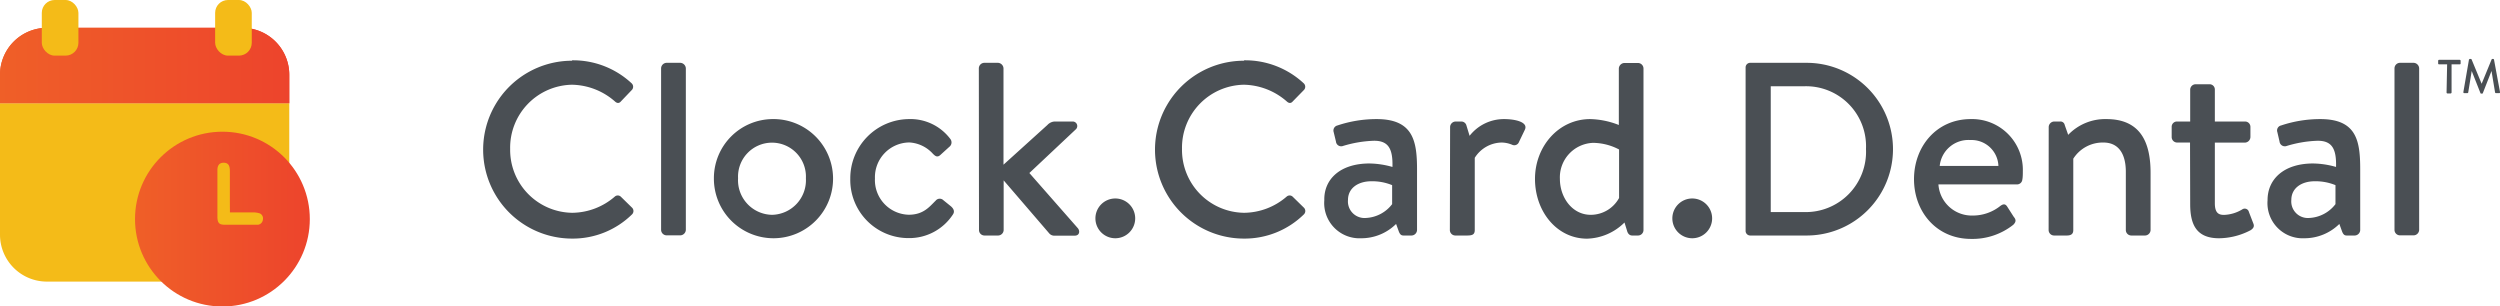 <svg data-name="Layer 1" xmlns="http://www.w3.org/2000/svg" xmlns:xlink="http://www.w3.org/1999/xlink" viewBox="0 0 309.22 37.91"><defs><linearGradient id="a" x1="-9.11" y1="14.15" x2="51.62" y2="14.15" gradientUnits="userSpaceOnUse"><stop offset="0" stop-color="#ef5f28"/><stop offset="1" stop-color="#ed442c"/></linearGradient><linearGradient id="b" x1="5.39" y1="14.15" x2="41.17" y2="14.15" xlink:href="#a"/><linearGradient id="c" x1="16.69" y1="27.1" x2="38.32" y2="27.1" xlink:href="#a"/></defs><path d="M76.12 13.5a10.6 10.6 0 0 1 7.39 2.84.58.58 0 0 1 0 .86l-1.31 1.37c-.22.27-.49.27-.77 0a8.26 8.26 0 0 0-5.28-2.05 7.79 7.79 0 0 0-7.66 7.94 7.78 7.78 0 0 0 7.69 7.9 8.15 8.15 0 0 0 5.25-2 .55.55 0 0 1 .74 0l1.4 1.37a.58.58 0 0 1 0 .82 10.46 10.46 0 0 1-7.42 3 11 11 0 1 1 0-22ZM87.16 14.48a.7.7 0 0 1 .68-.67h1.7a.72.72 0 0 1 .68.67v20a.71.71 0 0 1-.68.67h-1.7a.69.69 0 0 1-.68-.67ZM100.89 20.77a7.37 7.37 0 1 1-7.2 7.32 7.31 7.31 0 0 1 7.2-7.32Zm0 11.84a4.28 4.28 0 0 0 4.18-4.52 4.2 4.2 0 1 0-8.39 0 4.28 4.28 0 0 0 4.21 4.52ZM117.79 20.77a6.17 6.17 0 0 1 5.13 2.44.69.69 0 0 1-.12 1l-1.1 1c-.4.37-.67.09-.92-.15a4.25 4.25 0 0 0-2.9-1.4 4.3 4.3 0 0 0-4.27 4.45 4.29 4.29 0 0 0 4.18 4.49c1.83 0 2.57-1 3.33-1.74a.64.64 0 0 1 .95-.06l.94.76c.34.3.49.64.25 1a6.45 6.45 0 0 1-5.5 2.93 7.2 7.2 0 0 1-7.2-7.36 7.32 7.32 0 0 1 7.23-7.36ZM126.46 14.48a.69.69 0 0 1 .67-.67h1.71a.72.72 0 0 1 .67.67v11.93l5.43-4.91a1.32 1.32 0 0 1 .88-.43h2.23a.56.56 0 0 1 .37 1l-5.71 5.37 6 6.83c.28.34.22.92-.4.92h-2.5a.82.82 0 0 1-.64-.28l-5.64-6.56v6.15a.7.7 0 0 1-.67.67h-1.71a.68.68 0 0 1-.67-.67ZM143.29 30.59a2.46 2.46 0 1 1-2.41 2.47 2.46 2.46 0 0 1 2.41-2.47ZM159.25 13.5a10.62 10.62 0 0 1 7.39 2.84.58.58 0 0 1 0 .86l-1.34 1.37c-.22.27-.49.27-.77 0a8.28 8.28 0 0 0-5.28-2.05 7.79 7.79 0 0 0-7.66 7.94 7.78 7.78 0 0 0 7.69 7.9 8.15 8.15 0 0 0 5.25-2 .55.55 0 0 1 .74 0l1.4 1.37a.58.58 0 0 1 0 .82 10.46 10.46 0 0 1-7.42 3 11 11 0 1 1 0-22ZM174.78 26.26a10.85 10.85 0 0 1 2.84.43c.06-2.23-.49-3.24-2.26-3.24a14.64 14.64 0 0 0-3.94.67.65.65 0 0 1-.79-.58l-.28-1.16a.64.64 0 0 1 .46-.82 15.23 15.23 0 0 1 4.85-.79c4.52 0 5 2.71 5 6.22v7.51a.7.7 0 0 1-.67.67h-1c-.28 0-.43-.12-.58-.49l-.34-.94a6.11 6.11 0 0 1-4.33 1.77 4.36 4.36 0 0 1-4.55-4.7c-.06-2.6 1.96-4.55 5.59-4.55Zm-.46 6.74a4.33 4.33 0 0 0 3.26-1.71v-2.35a6.47 6.47 0 0 0-2.56-.48c-1.65 0-2.9.85-2.9 2.31a2.05 2.05 0 0 0 2.2 2.23ZM184.75 21.74a.7.7 0 0 1 .67-.67h.74a.65.65 0 0 1 .61.49l.39 1.28a5.39 5.39 0 0 1 4.28-2.07c1.34 0 3 .36 2.56 1.31l-.73 1.52a.62.62 0 0 1-.86.34 3.49 3.49 0 0 0-1.28-.27 4 4 0 0 0-3.33 1.89v8.94c0 .61-.39.67-1 .67h-1.41a.68.68 0 0 1-.67-.67ZM202.08 20.77a10.21 10.21 0 0 1 3.54.73v-7a.72.72 0 0 1 .67-.67H208a.69.69 0 0 1 .67.67v20a.68.68 0 0 1-.67.67h-.73c-.33 0-.55-.24-.64-.61l-.31-1a6.81 6.81 0 0 1-4.63 2c-3.73 0-6.44-3.36-6.44-7.39s2.93-7.4 6.83-7.4Zm.06 11.84a4 4 0 0 0 3.51-2.08v-6a7 7 0 0 0-3.23-.82 4.27 4.27 0 0 0-4.09 4.45c0 2.34 1.55 4.45 3.81 4.45ZM214.65 30.59a2.46 2.46 0 1 1-2.41 2.47 2.46 2.46 0 0 1 2.41-2.47ZM221.3 14.39a.57.57 0 0 1 .55-.58h7a10.68 10.68 0 1 1 0 21.36h-7a.57.57 0 0 1-.55-.58Zm7.23 17.88a7.46 7.46 0 0 0 7.66-7.81 7.42 7.42 0 0 0-7.66-7.75h-4.12v15.56ZM249.15 20.77a6.28 6.28 0 0 1 6.44 6.47c0 .24 0 .73-.06 1a.66.66 0 0 1-.64.61h-9.74a4.13 4.13 0 0 0 4.22 3.85 5.45 5.45 0 0 0 3.44-1.19c.31-.22.58-.31.83.06l.82 1.28c.25.3.37.58-.06 1a8.12 8.12 0 0 1-5.22 1.74c-4.27 0-7.05-3.36-7.05-7.39s2.78-7.43 7.02-7.43Zm3.42 5.79a3.33 3.33 0 0 0-3.48-3.2 3.57 3.57 0 0 0-3.78 3.2ZM258.79 21.74a.7.7 0 0 1 .67-.67h.74a.53.53 0 0 1 .57.43l.43 1.22a6.33 6.33 0 0 1 4.73-1.95c4.3 0 5.46 3 5.46 6.65v7.08a.7.7 0 0 1-.67.67H269a.68.68 0 0 1-.67-.67v-7.2c0-2.29-.94-3.63-2.77-3.63a4.31 4.31 0 0 0-3.73 2v8.83c0 .46-.24.67-.82.67h-1.56a.68.68 0 0 1-.67-.67ZM276.27 23.67h-1.62A.68.68 0 0 1 274 23v-1.26a.65.65 0 0 1 .67-.67h1.62v-3.94a.68.68 0 0 1 .67-.67h1.74a.65.65 0 0 1 .64.67v3.94h3.73a.66.66 0 0 1 .67.67V23a.71.71 0 0 1-.67.68h-3.73v7.5c0 1.19.46 1.44 1.13 1.44a4.65 4.65 0 0 0 2.26-.68.53.53 0 0 1 .82.31l.55 1.43c.16.37 0 .61-.33.83a8.56 8.56 0 0 1-3.91 1c-2.81 0-3.57-1.71-3.57-4.22ZM291.5 26.26a10.73 10.73 0 0 1 2.83.43c.06-2.23-.49-3.24-2.26-3.24a14.63 14.63 0 0 0-3.93.67.66.66 0 0 1-.8-.58l-.27-1.16a.63.63 0 0 1 .46-.82 15.23 15.23 0 0 1 4.85-.79c4.51 0 4.94 2.71 4.94 6.22v7.51a.7.7 0 0 1-.67.67h-1c-.27 0-.42-.12-.57-.49l-.34-.94a6.15 6.15 0 0 1-4.34 1.77 4.35 4.35 0 0 1-4.54-4.7c-.01-2.6 2-4.55 5.64-4.55ZM291 33a4.34 4.34 0 0 0 3.26-1.71v-2.35a6.47 6.47 0 0 0-2.56-.48c-1.65 0-2.9.85-2.9 2.31A2.05 2.05 0 0 0 291 33ZM301.56 14.48a.69.69 0 0 1 .67-.67h1.71a.71.71 0 0 1 .67.67v20a.7.7 0 0 1-.67.67h-1.71a.68.68 0 0 1-.67-.67ZM308.07 14h-1a.11.11 0 0 1-.11-.11v-.33a.12.12 0 0 1 .11-.12h2.55a.12.12 0 0 1 .12.12v.33a.11.11 0 0 1-.12.11h-1v3.48a.13.13 0 0 1-.12.12h-.39a.12.12 0 0 1-.11-.12ZM310.77 13.42s.06-.09.11-.09h.12a.11.11 0 0 1 .1.07l1.24 3 1.23-3a.12.12 0 0 1 .1-.07h.1a.12.12 0 0 1 .1.09l.74 4c0 .08 0 .14-.11.14h-.39a.12.12 0 0 1-.11-.09l-.44-2.65-1.07 2.73a.09.09 0 0 1-.1.07h-.1a.1.1 0 0 1-.1-.07l-1.08-2.73-.43 2.65c0 .05-.06.09-.11.09h-.38c-.08 0-.12-.06-.11-.14Z" transform="translate(-5.39 -6.04)" style="fill:#4a4f54"/><path d="M35.37 9.48H11.19a5.81 5.81 0 0 0-5.8 5.81v3.52h35.78v-3.52a5.81 5.81 0 0 0-5.8-5.81Z" transform="translate(-5.39 -6.04)" style="fill:url(#a)"/><path d="M5.39 35.07a5.8 5.8 0 0 0 5.8 5.8h24.18a5.8 5.8 0 0 0 5.8-5.8V18.81H5.39Z" transform="translate(-5.39 -6.04)" style="fill:#f4bb18"/><path d="M35.37 9.48H11.19a5.81 5.81 0 0 0-5.8 5.81v3.52h35.78v-3.52a5.81 5.81 0 0 0-5.8-5.81Z" transform="translate(-5.39 -6.04)" style="fill:url(#b)"/><rect x="5.17" width="4.53" height="6.88" rx="1.59" style="fill:#f4bb18"/><rect x="26.61" width="4.53" height="6.88" rx="1.59" style="fill:#f4bb18"/><circle cx="27.51" cy="27.1" r="10.81" style="fill:url(#c)"/><path d="M33.83 32.31h2.8a2.92 2.92 0 0 1 .78.09.66.66 0 0 1 .5.76.71.71 0 0 1-.61.68h-4.07c-.74 0-.94-.21-.95-1v-5.76c0-.64.29-.92.8-.91s.74.31.74 1v3.67Z" transform="translate(-5.39 -6.04)" style="fill:#f4bb18"/></svg>